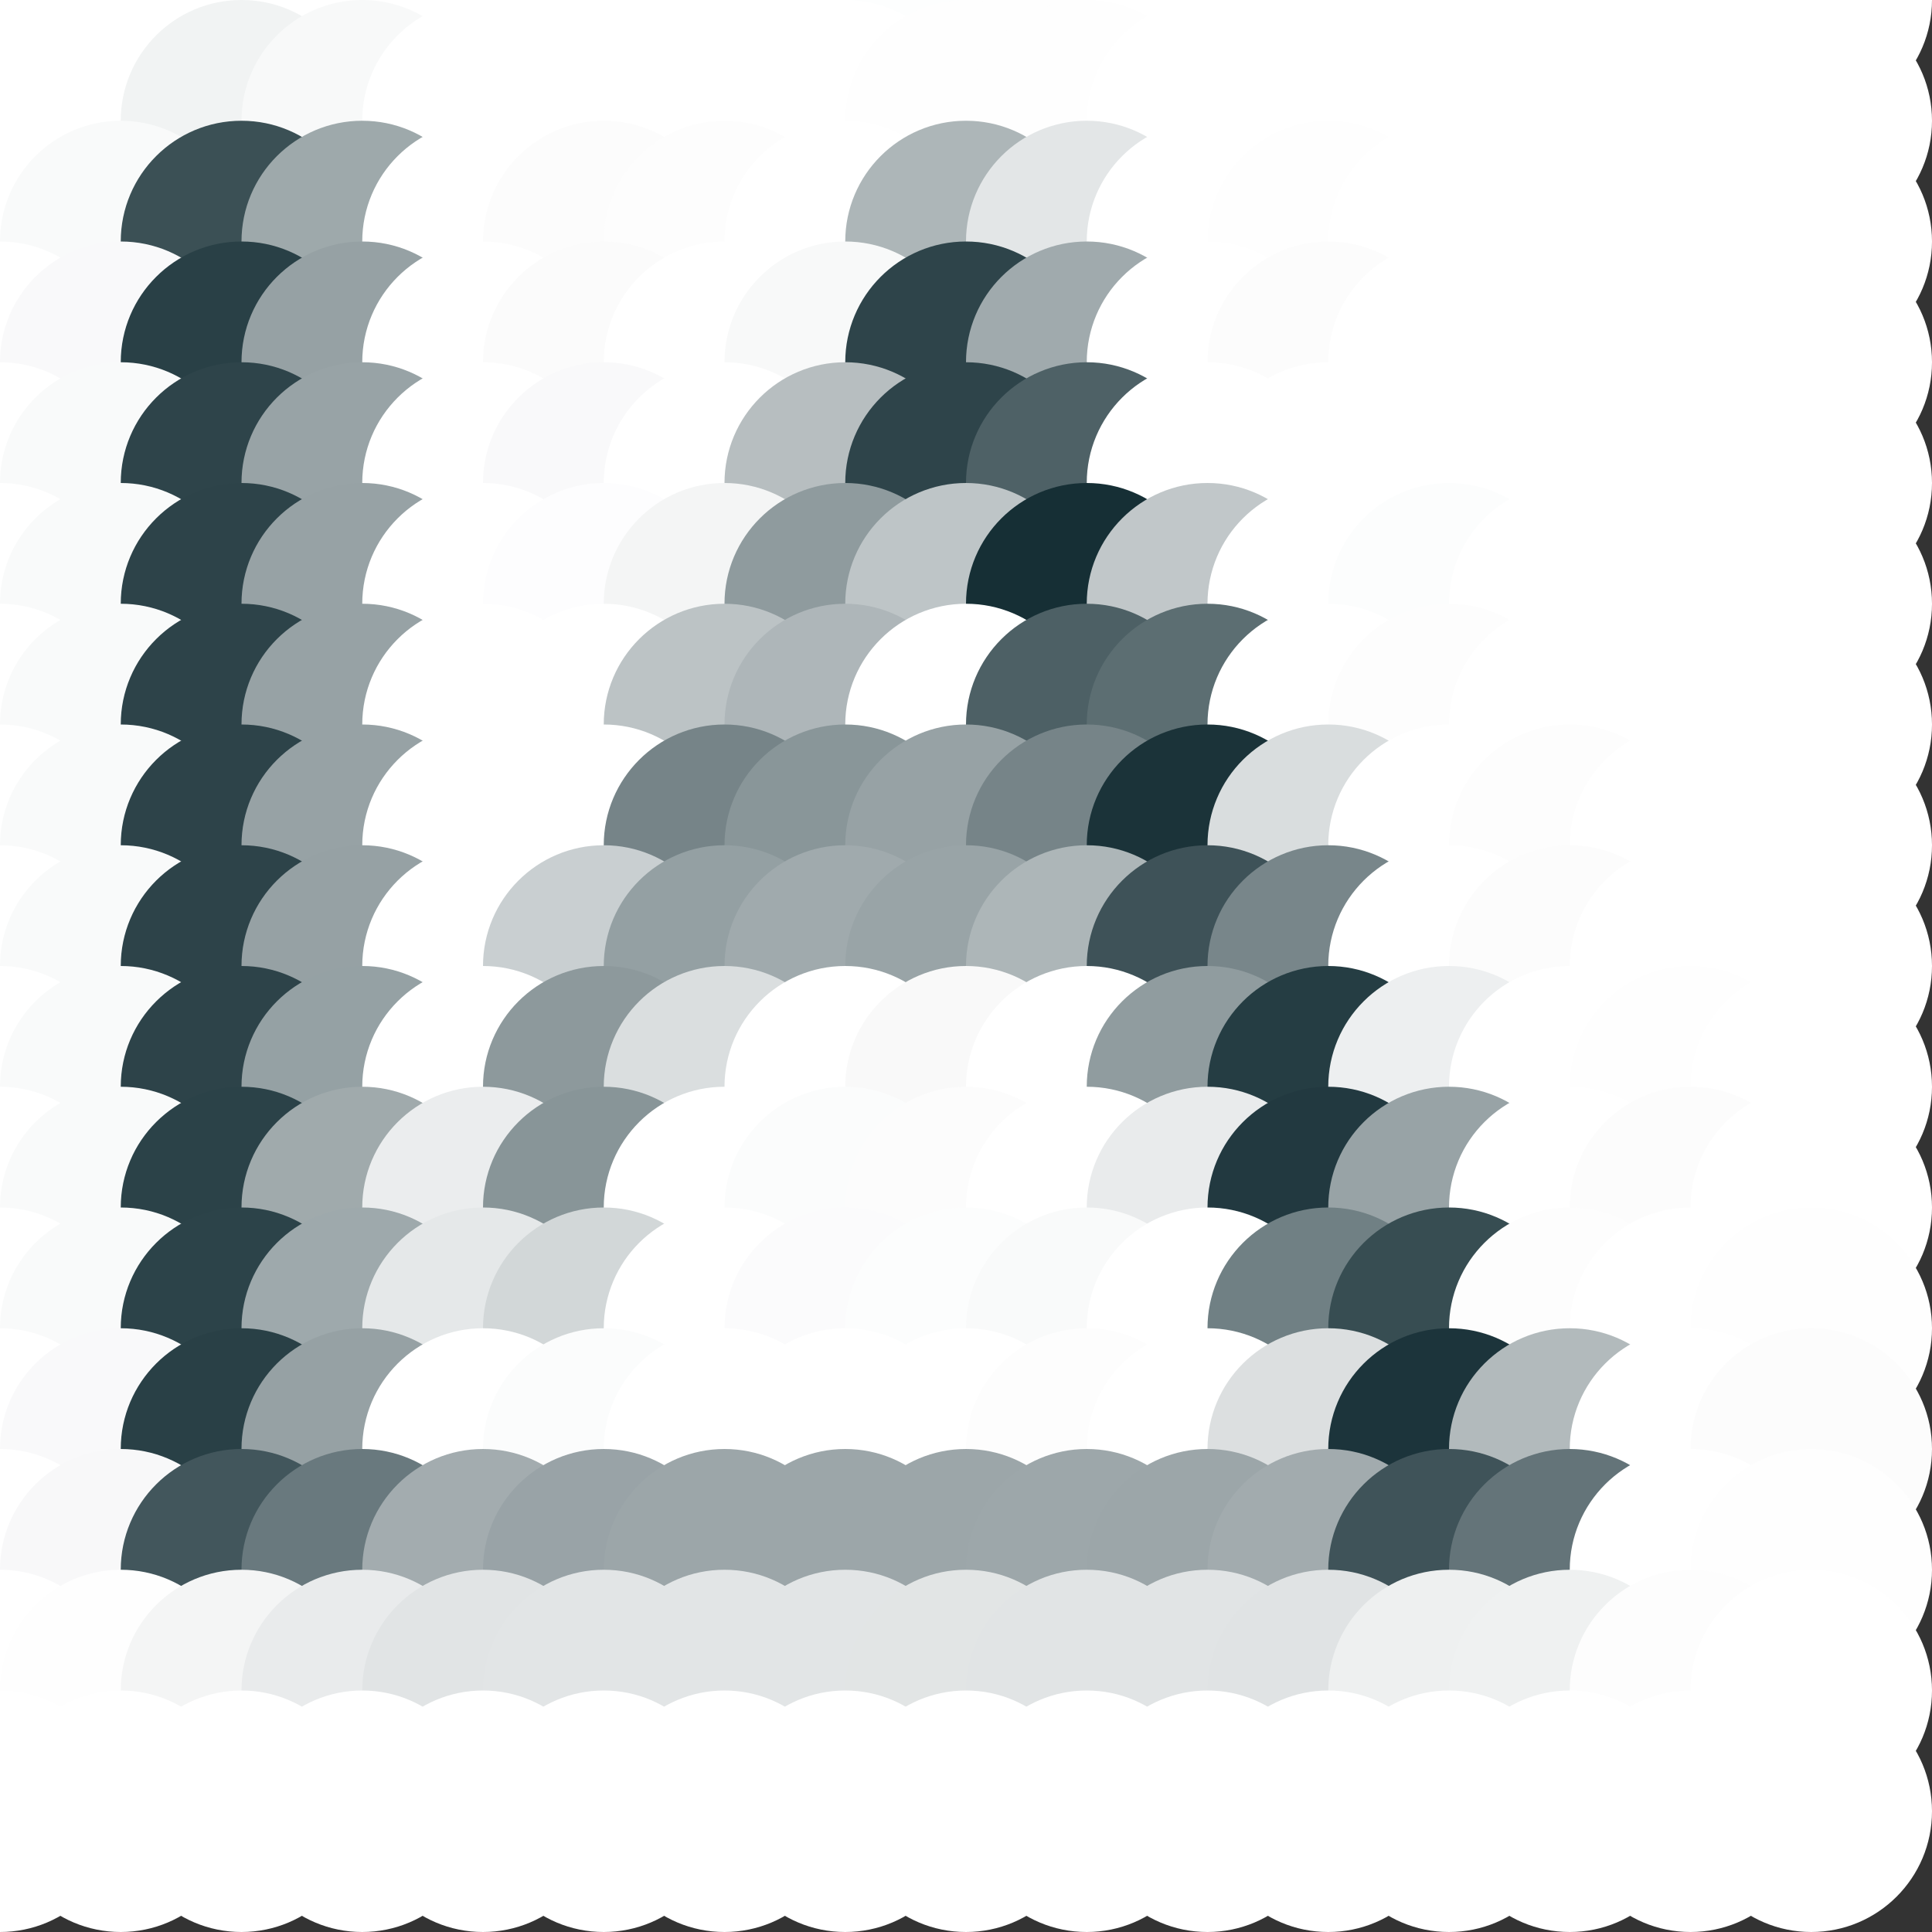 <?xml version="1.0" standalone="no"?>
<!DOCTYPE svg PUBLIC "-//W3C//DTD SVG 20010904//EN"
  "http://www.w3.org/TR/2001/REC-SVG-20010904/DTD/svg10.dtd">
<svg width="16" height="16">
  <rect width="100%" height="100%" fill="#333333" stroke="none"/>
  <circle cx="0" cy="0" r="1" fill="white"/>
  <circle cx="1" cy="0" r="1" fill="white"/>
  <circle cx="2" cy="0" r="1" fill="white"/>
  <circle cx="3" cy="0" r="1" fill="white"/>
  <circle cx="4" cy="0" r="1" fill="white"/>
  <circle cx="5" cy="0" r="1" fill="white"/>
  <circle cx="6" cy="0" r="1" fill="srgba(255,255,255,1)"/>
  <circle cx="7" cy="0" r="1" fill="white"/>
  <circle cx="8" cy="0" r="1" fill="srgba(253,254,254,1)"/>
  <circle cx="9" cy="0" r="1" fill="srgba(254,254,254,1)"/>
  <circle cx="10" cy="0" r="1" fill="white"/>
  <circle cx="11" cy="0" r="1" fill="srgba(255,255,255,1)"/>
  <circle cx="12" cy="0" r="1" fill="white"/>
  <circle cx="13" cy="0" r="1" fill="white"/>
  <circle cx="14" cy="0" r="1" fill="white"/>
  <circle cx="15" cy="0" r="1" fill="white"/>
  <circle cx="0" cy="1" r="1" fill="white"/>
  <circle cx="1" cy="1" r="1" fill="srgba(255,255,255,1)"/>
  <circle cx="2" cy="1" r="1" fill="srgba(241,243,243,1)"/>
  <circle cx="3" cy="1" r="1" fill="srgba(248,249,249,1)"/>
  <circle cx="4" cy="1" r="1" fill="white"/>
  <circle cx="5" cy="1" r="1" fill="srgba(255,255,255,1)"/>
  <circle cx="6" cy="1" r="1" fill="white"/>
  <circle cx="7" cy="1" r="1" fill="srgba(255,255,255,1)"/>
  <circle cx="8" cy="1" r="1" fill="srgba(254,254,254,1)"/>
  <circle cx="9" cy="1" r="1" fill="srgba(254,254,254,1)"/>
  <circle cx="10" cy="1" r="1" fill="white"/>
  <circle cx="11" cy="1" r="1" fill="srgba(255,255,255,1)"/>
  <circle cx="12" cy="1" r="1" fill="white"/>
  <circle cx="13" cy="1" r="1" fill="white"/>
  <circle cx="14" cy="1" r="1" fill="white"/>
  <circle cx="15" cy="1" r="1" fill="white"/>
  <circle cx="0" cy="2" r="1" fill="white"/>
  <circle cx="1" cy="2" r="1" fill="srgba(249,250,250,1)"/>
  <circle cx="2" cy="2" r="1" fill="srgba(59,80,85,1)"/>
  <circle cx="3" cy="2" r="1" fill="srgba(158,169,171,1)"/>
  <circle cx="4" cy="2" r="1" fill="white"/>
  <circle cx="5" cy="2" r="1" fill="srgba(252,252,252,1)"/>
  <circle cx="6" cy="2" r="1" fill="srgba(253,253,253,1)"/>
  <circle cx="7" cy="2" r="1" fill="white"/>
  <circle cx="8" cy="2" r="1" fill="srgba(173,182,184,1)"/>
  <circle cx="9" cy="2" r="1" fill="srgba(227,230,231,1)"/>
  <circle cx="10" cy="2" r="1" fill="white"/>
  <circle cx="11" cy="2" r="1" fill="srgba(254,254,254,1)"/>
  <circle cx="12" cy="2" r="1" fill="srgba(255,255,255,1)"/>
  <circle cx="13" cy="2" r="1" fill="white"/>
  <circle cx="14" cy="2" r="1" fill="white"/>
  <circle cx="15" cy="2" r="1" fill="white"/>
  <circle cx="0" cy="3" r="1" fill="white"/>
  <circle cx="1" cy="3" r="1" fill="srgba(249,249,250,1)"/>
  <circle cx="2" cy="3" r="1" fill="srgba(41,64,70,1)"/>
  <circle cx="3" cy="3" r="1" fill="srgba(150,161,164,1)"/>
  <circle cx="4" cy="3" r="1" fill="white"/>
  <circle cx="5" cy="3" r="1" fill="srgba(251,251,251,1)"/>
  <circle cx="6" cy="3" r="1" fill="white"/>
  <circle cx="7" cy="3" r="1" fill="srgba(248,249,249,1)"/>
  <circle cx="8" cy="3" r="1" fill="srgba(46,68,74,1)"/>
  <circle cx="9" cy="3" r="1" fill="srgba(160,170,173,1)"/>
  <circle cx="10" cy="3" r="1" fill="white"/>
  <circle cx="11" cy="3" r="1" fill="srgba(252,252,252,1)"/>
  <circle cx="12" cy="3" r="1" fill="srgba(255,255,255,1)"/>
  <circle cx="13" cy="3" r="1" fill="white"/>
  <circle cx="14" cy="3" r="1" fill="white"/>
  <circle cx="15" cy="3" r="1" fill="white"/>
  <circle cx="0" cy="4" r="1" fill="white"/>
  <circle cx="1" cy="4" r="1" fill="srgba(249,250,250,1)"/>
  <circle cx="2" cy="4" r="1" fill="srgba(46,68,74,1)"/>
  <circle cx="3" cy="4" r="1" fill="srgba(152,163,166,1)"/>
  <circle cx="4" cy="4" r="1" fill="white"/>
  <circle cx="5" cy="4" r="1" fill="srgba(249,249,250,1)"/>
  <circle cx="6" cy="4" r="1" fill="white"/>
  <circle cx="7" cy="4" r="1" fill="srgba(183,190,192,1)"/>
  <circle cx="8" cy="4" r="1" fill="srgba(46,68,74,1)"/>
  <circle cx="9" cy="4" r="1" fill="srgba(78,97,102,1)"/>
  <circle cx="10" cy="4" r="1" fill="srgba(255,255,255,1)"/>
  <circle cx="11" cy="4" r="1" fill="white"/>
  <circle cx="12" cy="4" r="1" fill="srgba(255,255,255,1)"/>
  <circle cx="13" cy="4" r="1" fill="srgba(255,255,255,1)"/>
  <circle cx="14" cy="4" r="1" fill="white"/>
  <circle cx="15" cy="4" r="1" fill="white"/>
  <circle cx="0" cy="5" r="1" fill="white"/>
  <circle cx="1" cy="5" r="1" fill="srgba(249,250,250,1)"/>
  <circle cx="2" cy="5" r="1" fill="srgba(45,67,73,1)"/>
  <circle cx="3" cy="5" r="1" fill="srgba(151,162,165,1)"/>
  <circle cx="4" cy="5" r="1" fill="white"/>
  <circle cx="5" cy="5" r="1" fill="srgba(253,253,254,1)"/>
  <circle cx="6" cy="5" r="1" fill="srgba(244,245,245,1)"/>
  <circle cx="7" cy="5" r="1" fill="srgba(143,155,158,1)"/>
  <circle cx="8" cy="5" r="1" fill="srgba(190,197,199,1)"/>
  <circle cx="9" cy="5" r="1" fill="srgba(22,47,53,1)"/>
  <circle cx="10" cy="5" r="1" fill="srgba(193,199,201,1)"/>
  <circle cx="11" cy="5" r="1" fill="white"/>
  <circle cx="12" cy="5" r="1" fill="srgba(252,253,253,1)"/>
  <circle cx="13" cy="5" r="1" fill="srgba(255,255,255,1)"/>
  <circle cx="14" cy="5" r="1" fill="white"/>
  <circle cx="15" cy="5" r="1" fill="white"/>
  <circle cx="0" cy="6" r="1" fill="white"/>
  <circle cx="1" cy="6" r="1" fill="srgba(249,250,250,1)"/>
  <circle cx="2" cy="6" r="1" fill="srgba(45,67,73,1)"/>
  <circle cx="3" cy="6" r="1" fill="srgba(151,162,165,1)"/>
  <circle cx="4" cy="6" r="1" fill="white"/>
  <circle cx="5" cy="6" r="1" fill="white"/>
  <circle cx="6" cy="6" r="1" fill="srgba(188,195,197,1)"/>
  <circle cx="7" cy="6" r="1" fill="srgba(174,182,185,1)"/>
  <circle cx="8" cy="6" r="1" fill="white"/>
  <circle cx="9" cy="6" r="1" fill="srgba(77,96,101,1)"/>
  <circle cx="10" cy="6" r="1" fill="srgba(92,110,114,1)"/>
  <circle cx="11" cy="6" r="1" fill="white"/>
  <circle cx="12" cy="6" r="1" fill="srgba(253,253,253,1)"/>
  <circle cx="13" cy="6" r="1" fill="srgba(255,255,255,1)"/>
  <circle cx="14" cy="6" r="1" fill="srgba(255,255,255,1)"/>
  <circle cx="15" cy="6" r="1" fill="white"/>
  <circle cx="0" cy="7" r="1" fill="white"/>
  <circle cx="1" cy="7" r="1" fill="srgba(249,250,250,1)"/>
  <circle cx="2" cy="7" r="1" fill="srgba(45,67,73,1)"/>
  <circle cx="3" cy="7" r="1" fill="srgba(151,162,165,1)"/>
  <circle cx="4" cy="7" r="1" fill="white"/>
  <circle cx="5" cy="7" r="1" fill="white"/>
  <circle cx="6" cy="7" r="1" fill="srgba(118,132,136,1)"/>
  <circle cx="7" cy="7" r="1" fill="srgba(137,150,153,1)"/>
  <circle cx="8" cy="7" r="1" fill="srgba(151,162,165,1)"/>
  <circle cx="9" cy="7" r="1" fill="srgba(118,132,136,1)"/>
  <circle cx="10" cy="7" r="1" fill="srgba(27,51,57,1)"/>
  <circle cx="11" cy="7" r="1" fill="srgba(217,221,222,1)"/>
  <circle cx="12" cy="7" r="1" fill="white"/>
  <circle cx="13" cy="7" r="1" fill="srgba(253,253,253,1)"/>
  <circle cx="14" cy="7" r="1" fill="srgba(255,255,255,1)"/>
  <circle cx="15" cy="7" r="1" fill="white"/>
  <circle cx="0" cy="8" r="1" fill="white"/>
  <circle cx="1" cy="8" r="1" fill="srgba(249,250,250,1)"/>
  <circle cx="2" cy="8" r="1" fill="srgba(45,67,73,1)"/>
  <circle cx="3" cy="8" r="1" fill="srgba(150,161,164,1)"/>
  <circle cx="4" cy="8" r="1" fill="white"/>
  <circle cx="5" cy="8" r="1" fill="srgba(201,207,209,1)"/>
  <circle cx="6" cy="8" r="1" fill="srgba(148,160,163,1)"/>
  <circle cx="7" cy="8" r="1" fill="srgba(160,170,173,1)"/>
  <circle cx="8" cy="8" r="1" fill="srgba(153,164,167,1)"/>
  <circle cx="9" cy="8" r="1" fill="srgba(173,182,184,1)"/>
  <circle cx="10" cy="8" r="1" fill="srgba(62,82,88,1)"/>
  <circle cx="11" cy="8" r="1" fill="srgba(120,134,138,1)"/>
  <circle cx="12" cy="8" r="1" fill="white"/>
  <circle cx="13" cy="8" r="1" fill="srgba(252,252,252,1)"/>
  <circle cx="14" cy="8" r="1" fill="srgba(255,255,255,1)"/>
  <circle cx="15" cy="8" r="1" fill="white"/>
  <circle cx="0" cy="9" r="1" fill="white"/>
  <circle cx="1" cy="9" r="1" fill="srgba(249,250,250,1)"/>
  <circle cx="2" cy="9" r="1" fill="srgba(45,67,73,1)"/>
  <circle cx="3" cy="9" r="1" fill="srgba(149,161,164,1)"/>
  <circle cx="4" cy="9" r="1" fill="white"/>
  <circle cx="5" cy="9" r="1" fill="srgba(141,153,156,1)"/>
  <circle cx="6" cy="9" r="1" fill="srgba(218,222,223,1)"/>
  <circle cx="7" cy="9" r="1" fill="white"/>
  <circle cx="8" cy="9" r="1" fill="srgba(249,249,249,1)"/>
  <circle cx="9" cy="9" r="1" fill="white"/>
  <circle cx="10" cy="9" r="1" fill="srgba(144,156,159,1)"/>
  <circle cx="11" cy="9" r="1" fill="srgba(37,61,67,1)"/>
  <circle cx="12" cy="9" r="1" fill="srgba(237,239,240,1)"/>
  <circle cx="13" cy="9" r="1" fill="white"/>
  <circle cx="14" cy="9" r="1" fill="srgba(254,254,254,1)"/>
  <circle cx="15" cy="9" r="1" fill="srgba(255,255,255,1)"/>
  <circle cx="0" cy="10" r="1" fill="white"/>
  <circle cx="1" cy="10" r="1" fill="srgba(249,250,250,1)"/>
  <circle cx="2" cy="10" r="1" fill="srgba(43,66,72,1)"/>
  <circle cx="3" cy="10" r="1" fill="srgba(160,170,172,1)"/>
  <circle cx="4" cy="10" r="1" fill="srgba(235,237,238,1)"/>
  <circle cx="5" cy="10" r="1" fill="srgba(136,149,152,1)"/>
  <circle cx="6" cy="10" r="1" fill="white"/>
  <circle cx="7" cy="10" r="1" fill="srgba(251,252,252,1)"/>
  <circle cx="8" cy="10" r="1" fill="srgba(252,252,252,1)"/>
  <circle cx="9" cy="10" r="1" fill="white"/>
  <circle cx="10" cy="10" r="1" fill="srgba(233,235,236,1)"/>
  <circle cx="11" cy="10" r="1" fill="srgba(34,57,64,1)"/>
  <circle cx="12" cy="10" r="1" fill="srgba(152,163,166,1)"/>
  <circle cx="13" cy="10" r="1" fill="white"/>
  <circle cx="14" cy="10" r="1" fill="srgba(252,252,252,1)"/>
  <circle cx="15" cy="10" r="1" fill="srgba(255,255,255,1)"/>
  <circle cx="0" cy="11" r="1" fill="white"/>
  <circle cx="1" cy="11" r="1" fill="srgba(249,250,250,1)"/>
  <circle cx="2" cy="11" r="1" fill="srgba(44,67,73,1)"/>
  <circle cx="3" cy="11" r="1" fill="srgba(158,169,172,1)"/>
  <circle cx="4" cy="11" r="1" fill="srgba(229,232,233,1)"/>
  <circle cx="5" cy="11" r="1" fill="srgba(210,215,216,1)"/>
  <circle cx="6" cy="11" r="1" fill="white"/>
  <circle cx="7" cy="11" r="1" fill="srgba(251,251,252,1)"/>
  <circle cx="8" cy="11" r="1" fill="srgba(252,253,253,1)"/>
  <circle cx="9" cy="11" r="1" fill="srgba(249,250,250,1)"/>
  <circle cx="10" cy="11" r="1" fill="white"/>
  <circle cx="11" cy="11" r="1" fill="srgba(112,128,132,1)"/>
  <circle cx="12" cy="11" r="1" fill="srgba(55,77,82,1)"/>
  <circle cx="13" cy="11" r="1" fill="srgba(253,253,253,1)"/>
  <circle cx="14" cy="11" r="1" fill="white"/>
  <circle cx="15" cy="11" r="1" fill="srgba(254,254,254,1)"/>
  <circle cx="0" cy="12" r="1" fill="white"/>
  <circle cx="1" cy="12" r="1" fill="srgba(249,249,250,1)"/>
  <circle cx="2" cy="12" r="1" fill="srgba(41,64,70,1)"/>
  <circle cx="3" cy="12" r="1" fill="srgba(150,161,164,1)"/>
  <circle cx="4" cy="12" r="1" fill="white"/>
  <circle cx="5" cy="12" r="1" fill="srgba(251,252,252,1)"/>
  <circle cx="6" cy="12" r="1" fill="white"/>
  <circle cx="7" cy="12" r="1" fill="white"/>
  <circle cx="8" cy="12" r="1" fill="white"/>
  <circle cx="9" cy="12" r="1" fill="srgba(253,253,253,1)"/>
  <circle cx="10" cy="12" r="1" fill="white"/>
  <circle cx="11" cy="12" r="1" fill="srgba(220,223,224,1)"/>
  <circle cx="12" cy="12" r="1" fill="srgba(28,52,59,1)"/>
  <circle cx="13" cy="12" r="1" fill="srgba(178,186,188,1)"/>
  <circle cx="14" cy="12" r="1" fill="white"/>
  <circle cx="15" cy="12" r="1" fill="srgba(252,252,252,1)"/>
  <circle cx="0" cy="13" r="1" fill="white"/>
  <circle cx="1" cy="13" r="1" fill="srgba(248,248,249,1)"/>
  <circle cx="2" cy="13" r="1" fill="srgba(66,86,92,1)"/>
  <circle cx="3" cy="13" r="1" fill="srgba(105,121,126,1)"/>
  <circle cx="4" cy="13" r="1" fill="srgba(163,172,175,1)"/>
  <circle cx="5" cy="13" r="1" fill="srgba(153,163,167,1)"/>
  <circle cx="6" cy="13" r="1" fill="srgba(156,166,169,1)"/>
  <circle cx="7" cy="13" r="1" fill="srgba(156,166,169,1)"/>
  <circle cx="8" cy="13" r="1" fill="srgba(156,166,169,1)"/>
  <circle cx="9" cy="13" r="1" fill="srgba(157,167,170,1)"/>
  <circle cx="10" cy="13" r="1" fill="srgba(156,166,169,1)"/>
  <circle cx="11" cy="13" r="1" fill="srgba(162,171,174,1)"/>
  <circle cx="12" cy="13" r="1" fill="srgba(63,83,89,1)"/>
  <circle cx="13" cy="13" r="1" fill="srgba(100,116,121,1)"/>
  <circle cx="14" cy="13" r="1" fill="white"/>
  <circle cx="15" cy="13" r="1" fill="srgba(254,254,254,1)"/>
  <circle cx="0" cy="14" r="1" fill="white"/>
  <circle cx="1" cy="14" r="1" fill="srgba(254,254,254,1)"/>
  <circle cx="2" cy="14" r="1" fill="srgba(244,245,245,1)"/>
  <circle cx="3" cy="14" r="1" fill="srgba(233,235,236,1)"/>
  <circle cx="4" cy="14" r="1" fill="srgba(225,228,229,1)"/>
  <circle cx="5" cy="14" r="1" fill="srgba(226,229,230,1)"/>
  <circle cx="6" cy="14" r="1" fill="srgba(226,229,230,1)"/>
  <circle cx="7" cy="14" r="1" fill="srgba(226,229,230,1)"/>
  <circle cx="8" cy="14" r="1" fill="srgba(226,229,229,1)"/>
  <circle cx="9" cy="14" r="1" fill="srgba(225,228,229,1)"/>
  <circle cx="10" cy="14" r="1" fill="srgba(225,228,229,1)"/>
  <circle cx="11" cy="14" r="1" fill="srgba(224,227,228,1)"/>
  <circle cx="12" cy="14" r="1" fill="srgba(238,240,240,1)"/>
  <circle cx="13" cy="14" r="1" fill="srgba(239,241,241,1)"/>
  <circle cx="14" cy="14" r="1" fill="srgba(253,253,253,1)"/>
  <circle cx="15" cy="14" r="1" fill="white"/>
  <circle cx="0" cy="15" r="1" fill="white"/>
  <circle cx="1" cy="15" r="1" fill="white"/>
  <circle cx="2" cy="15" r="1" fill="white"/>
  <circle cx="3" cy="15" r="1" fill="white"/>
  <circle cx="4" cy="15" r="1" fill="white"/>
  <circle cx="5" cy="15" r="1" fill="white"/>
  <circle cx="6" cy="15" r="1" fill="white"/>
  <circle cx="7" cy="15" r="1" fill="white"/>
  <circle cx="8" cy="15" r="1" fill="white"/>
  <circle cx="9" cy="15" r="1" fill="white"/>
  <circle cx="10" cy="15" r="1" fill="white"/>
  <circle cx="11" cy="15" r="1" fill="white"/>
  <circle cx="12" cy="15" r="1" fill="white"/>
  <circle cx="13" cy="15" r="1" fill="white"/>
  <circle cx="14" cy="15" r="1" fill="white"/>
  <circle cx="15" cy="15" r="1" fill="white"/>
</svg>

